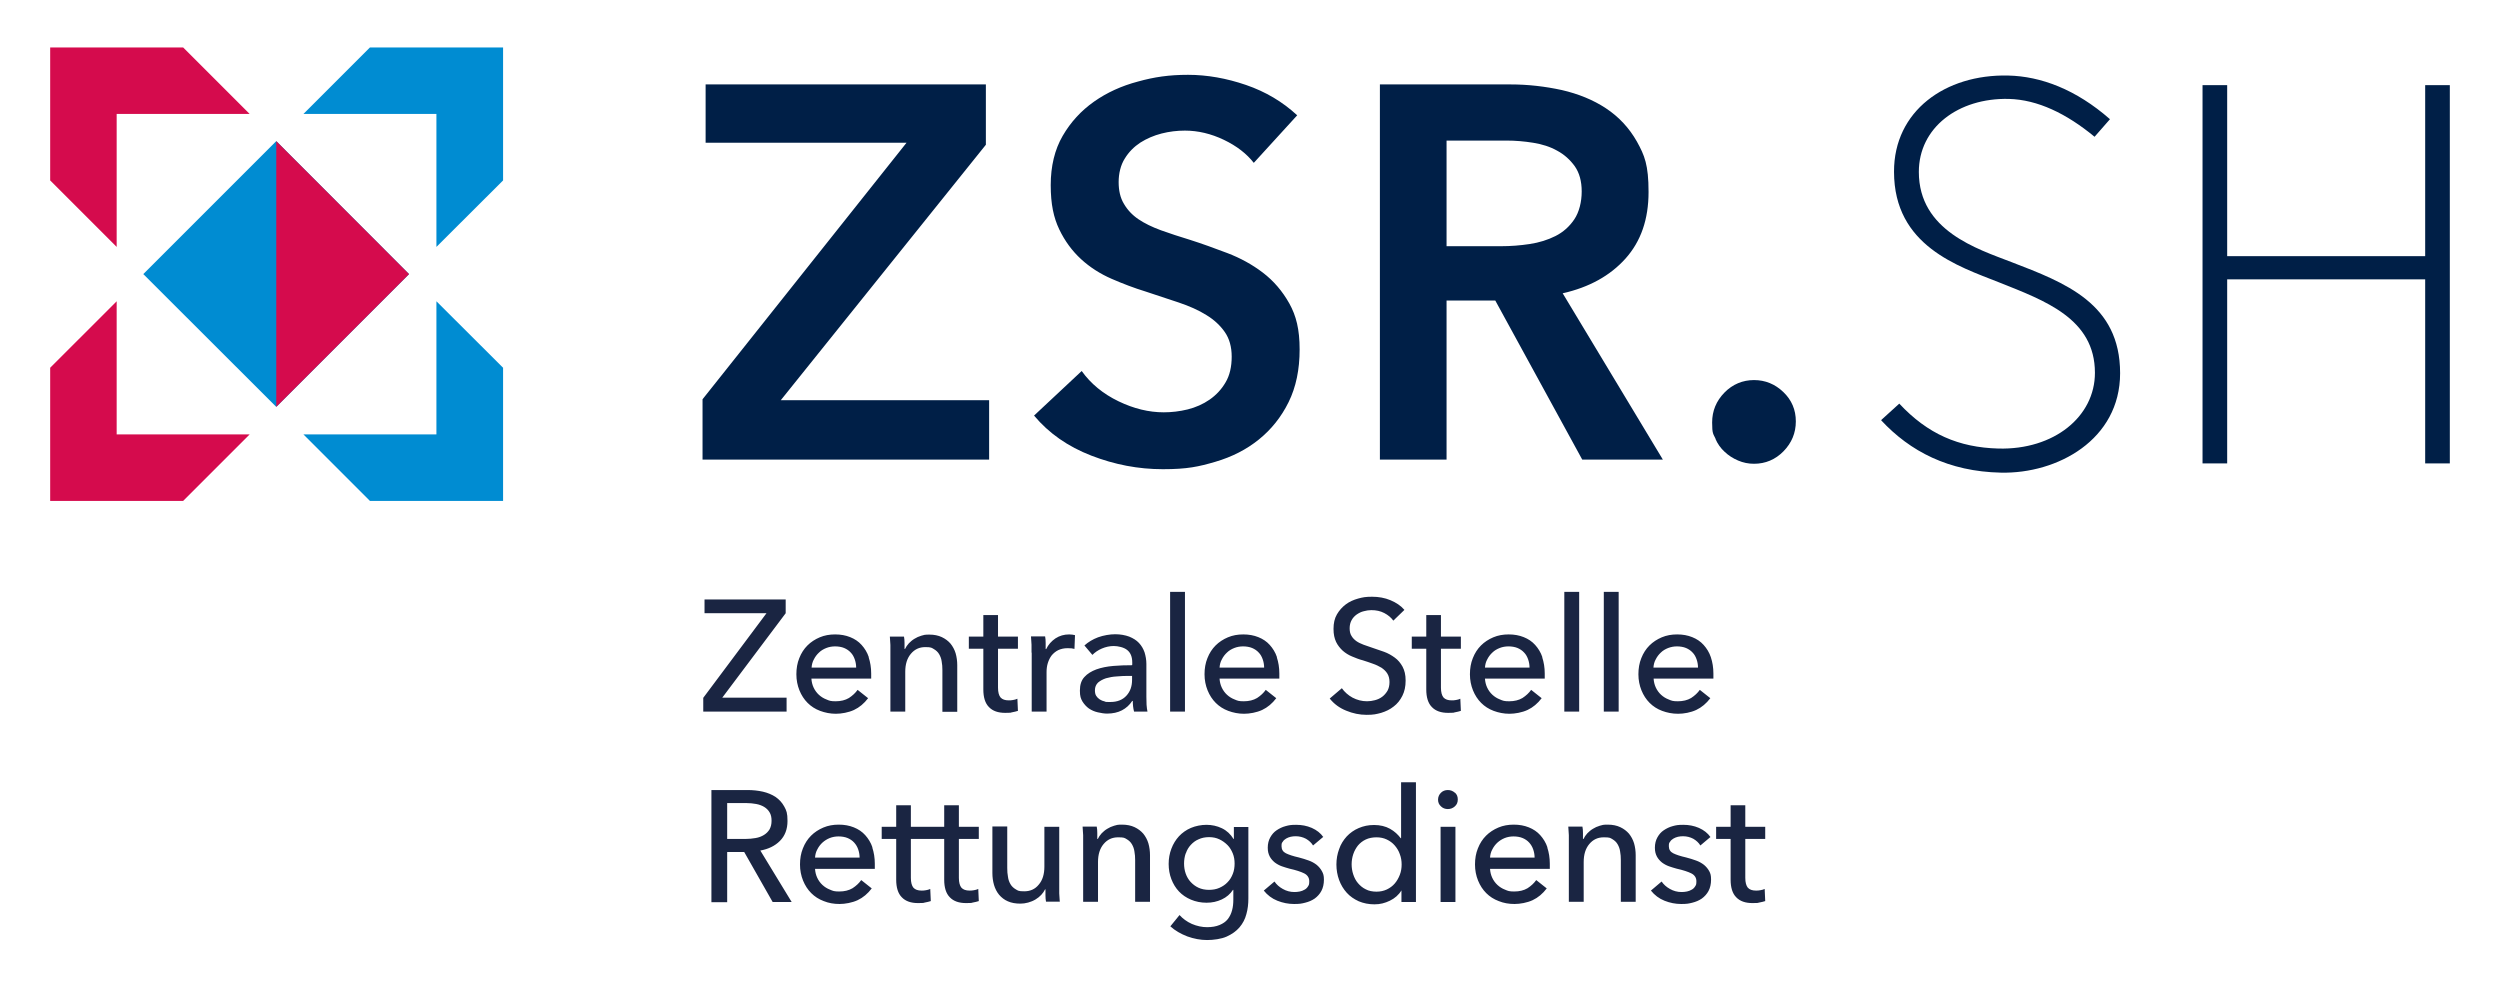 <?xml version="1.0" encoding="UTF-8"?>
<svg id="Ebene_1" xmlns="http://www.w3.org/2000/svg" version="1.1" viewBox="0 0 1380 545">
  <!-- Generator: Adobe Illustrator 29.2.1, SVG Export Plug-In . SVG Version: 2.1.0 Build 116)  -->
  <defs>
    <style>
      .st0 {
        fill: #1a2542;
      }

      .st1 {
        fill: #d50b4d;
      }

      .st2 {
        fill: #001f47;
      }

      .st3 {
        fill: #008cd2;
      }
    </style>
  </defs>
  <path class="st0" d="M401.5,470.3h9.3l15.7,27.6h10.5l-17.3-28.4c4.4-.8,8-2.5,10.8-5.3,2.8-2.8,4.2-6.5,4.2-11s-.6-5.8-1.8-8c-1.2-2.2-2.8-3.9-4.8-5.3-2-1.3-4.4-2.3-7-2.9-2.7-.6-5.5-.9-8.5-.9h-19.9v61.9h8.7v-27.6h0ZM401.5,443.3h10.6c1.9,0,3.6.2,5.3.5,1.7.3,3.2.9,4.4,1.6,1.3.8,2.3,1.8,3,3,.8,1.3,1.1,2.8,1.1,4.7s-.4,3.4-1.1,4.7c-.8,1.3-1.8,2.3-3.1,3.1-1.3.8-2.8,1.4-4.6,1.7-1.8.3-3.6.5-5.7.5h-10v-19.8h0ZM449.9,473.4c.1-1.6.5-3.2,1.3-4.6.7-1.4,1.7-2.7,2.8-3.7,1.1-1,2.5-1.9,4-2.5,1.5-.6,3.2-.9,4.9-.9s3.6.3,5,.9c1.4.6,2.6,1.4,3.6,2.5,1,1.1,1.7,2.3,2.2,3.7.5,1.4.8,3,.8,4.6h-24.7ZM481.6,467.8c-.9-2.7-2.3-4.9-4-6.8-1.7-1.9-3.8-3.3-6.3-4.3-2.5-1-5.2-1.5-8.3-1.5s-5.9.5-8.5,1.6c-2.6,1.1-4.9,2.6-6.8,4.5-1.9,1.9-3.4,4.2-4.5,7-1.1,2.7-1.6,5.7-1.6,8.9s.6,6.2,1.7,8.9c1.1,2.7,2.6,5,4.5,6.9,1.9,1.9,4.2,3.4,6.9,4.4,2.7,1.1,5.6,1.6,8.7,1.6s7-.7,10-2.1c3-1.4,5.6-3.6,7.8-6.5l-5.8-4.6c-1.2,1.7-2.8,3.2-4.8,4.5-2,1.2-4.5,1.8-7.3,1.8s-3.5-.3-5.1-1c-1.6-.6-3-1.5-4.2-2.6-1.2-1.1-2.2-2.5-2.9-4-.7-1.5-1.1-3.2-1.2-4.9h33c0-.5,0-.9,0-1.4v-1.4c0-3.3-.5-6.3-1.4-9h0ZM513.8,456.4h-11v-11.9h-8.1v11.9h-8v6.7h8v22.5c0,4.3,1,7.6,3.1,9.7,2.1,2.2,5.1,3.2,9,3.2s2.5-.1,3.7-.3c1.2-.2,2.3-.5,3.3-.8l-.3-6.7c-.7.3-1.5.6-2.4.7-.9.2-1.7.2-2.4.2-2,0-3.5-.5-4.5-1.6-.9-1.1-1.4-2.9-1.4-5.4v-21.5h11v-6.7h0ZM540.3,456.4h-11v-11.9h-8.1v11.9h-8v6.7h8v22.5c0,4.3,1,7.6,3.1,9.7,2.1,2.2,5.1,3.2,9,3.2s2.5-.1,3.7-.3c1.2-.2,2.3-.5,3.3-.8l-.3-6.7c-.7.3-1.5.6-2.4.7-.9.2-1.7.2-2.4.2-2,0-3.5-.5-4.5-1.6-.9-1.1-1.4-2.9-1.4-5.4v-21.5h11v-6.7h0ZM585,497.8c-.1-1.3-.2-2.9-.3-4.6,0-1.7,0-3.2,0-4.3v-32.5h-8.2v22c0,4.1-1,7.5-3.1,9.9-2,2.5-4.7,3.7-8,3.7s-3.5-.4-4.7-1.1c-1.2-.7-2.2-1.6-2.9-2.8-.7-1.2-1.2-2.5-1.4-4.1-.3-1.5-.4-3.2-.4-4.9v-22.9h-8.2v25.7c0,2.3.3,4.5.9,6.6.6,2,1.5,3.8,2.8,5.4,1.3,1.5,2.9,2.8,4.8,3.6,2,.9,4.3,1.3,7,1.3s5.8-.8,8.3-2.3c2.5-1.5,4.2-3.4,5.3-5.6h.2c0,.9,0,2,0,3.3,0,1.3.1,2.5.3,3.5h7.8ZM597.6,456.4c.1,1.3.2,2.9.3,4.6,0,1.8,0,3.2,0,4.3v32.5h8.2v-22c0-4.1,1-7.4,3.1-9.9,2.1-2.5,4.7-3.7,8-3.7s3.5.3,4.7,1c1.2.7,2.2,1.6,2.9,2.8.7,1.2,1.2,2.5,1.4,4,.3,1.5.4,3.1.4,4.8v23h8.2v-25.7c0-2.3-.3-4.5-.9-6.6-.6-2-1.6-3.8-2.8-5.3-1.3-1.5-2.9-2.7-4.8-3.6-1.9-.9-4.2-1.4-6.9-1.4s-3,.2-4.4.6c-1.4.4-2.7,1-3.8,1.7-1.2.7-2.2,1.6-3.1,2.5-.9,1-1.6,2-2.1,3.1h-.3c0-.9,0-2,0-3.3,0-1.3-.1-2.5-.3-3.5h-7.8ZM646,511.3c2.6,2.4,5.8,4.2,9.4,5.6,3.6,1.3,7.3,2,10.9,2s7.9-.6,10.8-1.9c2.9-1.3,5.3-3,7.1-5.1,1.8-2.1,3.1-4.6,3.8-7.3.8-2.8,1.1-5.7,1.1-8.7v-39.4h-8v6.6h-.2c-1.6-2.6-3.7-4.6-6.4-5.9-2.7-1.3-5.6-1.9-8.5-1.9s-6,.6-8.6,1.7c-2.6,1.1-4.8,2.7-6.6,4.6-1.8,2-3.2,4.2-4.2,6.9-1,2.6-1.5,5.4-1.5,8.4s.5,5.8,1.5,8.4c1,2.6,2.4,4.9,4.2,6.8,1.8,1.9,4,3.4,6.6,4.5,2.6,1.1,5.5,1.7,8.6,1.7s5.8-.6,8.4-1.8c2.6-1.2,4.7-3,6.2-5.3h.2v5.3c0,2.2-.2,4.2-.7,6-.5,1.9-1.3,3.5-2.4,4.9-1.1,1.4-2.6,2.4-4.5,3.2-1.9.8-4.2,1.2-6.9,1.2s-5.6-.6-8.4-1.8c-2.7-1.2-5-2.9-6.8-4.9l-5.2,6.4h0ZM654.6,471c.6-1.8,1.5-3.3,2.7-4.6,1.2-1.3,2.6-2.4,4.3-3.1,1.7-.8,3.6-1.2,5.8-1.2s4,.4,5.7,1.2c1.7.8,3.2,1.9,4.5,3.2,1.3,1.3,2.2,2.9,2.9,4.6.7,1.7,1,3.6,1,5.6s-.3,4-1,5.7c-.7,1.8-1.6,3.3-2.9,4.6-1.2,1.3-2.7,2.3-4.5,3.1-1.8.8-3.7,1.1-5.8,1.1s-4.1-.4-5.8-1.2c-1.7-.8-3.1-1.9-4.3-3.2-1.2-1.3-2.1-2.9-2.7-4.6-.6-1.7-.9-3.6-.9-5.5s.3-3.9.9-5.6h0ZM730.5,462.1c-1.5-2.2-3.7-3.9-6.4-5.1-2.8-1.2-5.6-1.7-8.6-1.7s-3.9.2-5.8.7c-1.9.5-3.5,1.3-5,2.3-1.5,1-2.6,2.3-3.5,3.9-.9,1.6-1.4,3.5-1.4,5.7s.4,3.5,1.1,4.9c.7,1.3,1.7,2.4,2.8,3.3,1.2.9,2.5,1.6,3.9,2.1,1.4.5,2.8.9,4.2,1.3,3.6.8,6.3,1.7,8.1,2.6,1.8.9,2.8,2.4,2.8,4.3s-.2,2.1-.7,2.9c-.5.8-1.1,1.4-1.9,1.8-.8.5-1.7.8-2.6,1-1,.2-2,.3-3,.3-2.3,0-4.5-.6-6.4-1.7-2-1.1-3.5-2.5-4.6-4.1l-5.9,5c2,2.5,4.5,4.4,7.5,5.6,3,1.2,6.1,1.8,9.2,1.8s4.1-.2,6.1-.7c2-.5,3.7-1.2,5.3-2.3,1.5-1.1,2.8-2.5,3.7-4.2.9-1.7,1.4-3.8,1.4-6.2s-.4-3.4-1.1-4.7c-.7-1.3-1.7-2.5-2.9-3.5-1.3-1-2.7-1.8-4.4-2.4-1.7-.6-3.5-1.2-5.5-1.7-3.1-.7-5.5-1.5-7.1-2.3-1.6-.8-2.4-2.1-2.4-3.9s.2-1.8.7-2.5c.4-.7,1-1.2,1.8-1.7.7-.4,1.6-.8,2.5-1,.9-.2,1.9-.3,2.8-.3,2.1,0,4,.5,5.7,1.4,1.7,1,3,2.2,3.9,3.7l5.7-4.8h0ZM773.6,491.3v6.6h8v-66.1h-8.2v30.9h-.2c-1.5-2-3.4-3.8-5.9-5.2-2.5-1.4-5.5-2.1-8.8-2.1s-5.9.6-8.5,1.7c-2.6,1.1-4.8,2.7-6.6,4.6-1.8,2-3.3,4.3-4.2,7-1,2.7-1.5,5.5-1.5,8.5s.5,5.9,1.5,8.6c1,2.7,2.4,5,4.2,7,1.8,2,4,3.5,6.6,4.7,2.6,1.1,5.5,1.7,8.7,1.7s5.8-.7,8.5-2c2.7-1.3,4.9-3.2,6.4-5.7h.2ZM747,471.5c.6-1.8,1.5-3.4,2.6-4.8,1.2-1.4,2.6-2.5,4.3-3.3,1.7-.8,3.7-1.2,5.9-1.2s4,.4,5.7,1.2c1.7.8,3.2,1.9,4.4,3.3,1.2,1.4,2.2,3,2.8,4.8.7,1.8,1,3.7,1,5.7s-.3,3.9-1,5.7c-.7,1.8-1.6,3.4-2.8,4.8-1.2,1.4-2.7,2.5-4.4,3.3-1.7.8-3.6,1.2-5.7,1.2s-4.3-.4-5.9-1.3c-1.7-.8-3.1-2-4.3-3.4-1.2-1.4-2-3-2.6-4.8-.6-1.8-.9-3.7-.9-5.6s.3-3.8.9-5.6h0ZM803.4,456.4h-8.2v41.5h8.2v-41.5h0ZM803.1,437.6c-1.1-1-2.4-1.5-3.9-1.5s-2.8.5-3.8,1.5c-1,1-1.6,2.3-1.6,3.8s.5,2.7,1.6,3.7c1,1,2.3,1.5,3.8,1.5s2.8-.5,3.9-1.5c1.1-1,1.6-2.2,1.6-3.8s-.5-2.8-1.6-3.8h0ZM822.5,473.4c.1-1.6.5-3.2,1.3-4.6.7-1.4,1.7-2.7,2.8-3.7,1.1-1,2.5-1.9,4-2.5,1.5-.6,3.2-.9,4.9-.9s3.6.3,5,.9c1.4.6,2.6,1.4,3.6,2.5,1,1.1,1.7,2.3,2.2,3.7.5,1.4.8,3,.8,4.6h-24.7ZM854.2,467.8c-.9-2.7-2.3-4.9-4-6.8-1.7-1.9-3.8-3.3-6.3-4.3-2.5-1-5.2-1.5-8.3-1.5s-5.9.5-8.5,1.6c-2.6,1.1-4.9,2.6-6.8,4.5-1.9,1.9-3.4,4.2-4.5,7-1.1,2.7-1.6,5.7-1.6,8.9s.6,6.2,1.7,8.9c1.1,2.7,2.6,5,4.5,6.9,1.9,1.9,4.2,3.4,6.9,4.4,2.7,1.1,5.6,1.6,8.7,1.6s7-.7,10-2.1c3-1.4,5.6-3.6,7.8-6.5l-5.8-4.6c-1.2,1.7-2.8,3.2-4.8,4.5-2,1.2-4.5,1.8-7.3,1.8s-3.5-.3-5.1-1c-1.6-.6-3-1.5-4.2-2.6-1.2-1.1-2.2-2.5-2.9-4-.7-1.5-1.1-3.2-1.2-4.9h33c0-.5,0-.9,0-1.4v-1.4c0-3.3-.5-6.3-1.4-9h0ZM865.7,456.4c.1,1.3.2,2.9.3,4.6,0,1.8,0,3.2,0,4.3v32.5h8.2v-22c0-4.1,1-7.4,3.1-9.9,2.1-2.5,4.7-3.7,8-3.7s3.5.3,4.7,1c1.2.7,2.2,1.6,2.9,2.8.7,1.2,1.2,2.5,1.4,4,.3,1.5.4,3.1.4,4.8v23h8.2v-25.7c0-2.3-.3-4.5-.9-6.6-.6-2-1.6-3.8-2.8-5.3-1.3-1.5-2.9-2.7-4.8-3.6-1.9-.9-4.2-1.4-6.9-1.4s-3,.2-4.4.6c-1.4.4-2.7,1-3.8,1.7-1.2.7-2.2,1.6-3.1,2.5-.9,1-1.6,2-2.1,3.1h-.3c0-.9,0-2,0-3.3,0-1.3-.1-2.5-.3-3.5h-7.8ZM944.2,462.1c-1.5-2.2-3.7-3.9-6.4-5.1-2.8-1.2-5.6-1.7-8.6-1.7s-3.9.2-5.8.7c-1.9.5-3.5,1.3-5,2.3-1.5,1-2.6,2.3-3.5,3.9-.9,1.6-1.4,3.5-1.4,5.7s.4,3.5,1.1,4.9c.7,1.3,1.7,2.4,2.8,3.3,1.2.9,2.5,1.6,3.9,2.1,1.4.5,2.8.9,4.2,1.3,3.6.8,6.3,1.7,8.1,2.6,1.8.9,2.8,2.4,2.8,4.3s-.2,2.1-.7,2.9c-.5.8-1.1,1.4-1.9,1.8-.8.5-1.7.8-2.6,1-1,.2-2,.3-3,.3-2.3,0-4.5-.6-6.4-1.7-2-1.1-3.5-2.5-4.6-4.1l-5.9,5c2,2.5,4.5,4.4,7.5,5.6,3,1.2,6.1,1.8,9.2,1.8s4.1-.2,6.1-.7c2-.5,3.7-1.2,5.3-2.3,1.5-1.1,2.8-2.5,3.7-4.2.9-1.7,1.4-3.8,1.4-6.2s-.3-3.4-1-4.7c-.7-1.3-1.7-2.5-2.9-3.5-1.3-1-2.7-1.8-4.4-2.4-1.7-.6-3.5-1.2-5.5-1.7-3.1-.7-5.5-1.5-7.1-2.3-1.6-.8-2.4-2.1-2.4-3.9s.2-1.8.7-2.5c.4-.7,1-1.2,1.8-1.7.7-.4,1.6-.8,2.5-1,.9-.2,1.9-.3,2.8-.3,2.1,0,4,.5,5.7,1.4,1.7,1,3,2.2,3.9,3.7l5.7-4.8h0ZM974.4,456.4h-11v-11.9h-8.1v11.9h-8v6.7h8v22.5c0,4.3,1,7.6,3.1,9.7,2.1,2.2,5.1,3.2,9,3.2s2.5-.1,3.7-.3c1.2-.2,2.3-.5,3.3-.8l-.3-6.7c-.7.3-1.5.6-2.4.7-.9.2-1.7.2-2.4.2-2,0-3.5-.5-4.5-1.6-.9-1.1-1.4-2.9-1.4-5.4v-21.5h11v-6.7h0Z"/>
  <path class="st0" d="M433.7,330.9h-44.8v7.6h34.2l-34.9,46.7v7.6h46v-7.7h-35.5l35-46.6v-7.6h0ZM448,368.5c.1-1.6.5-3.2,1.3-4.6.7-1.4,1.7-2.7,2.8-3.7,1.1-1.1,2.5-1.9,4-2.5,1.5-.6,3.2-.9,4.9-.9s3.6.3,5,.9c1.4.6,2.6,1.4,3.6,2.5,1,1,1.7,2.3,2.2,3.7.5,1.4.8,3,.8,4.6h-24.7ZM479.6,362.8c-.9-2.7-2.3-4.9-4-6.8-1.7-1.9-3.8-3.3-6.3-4.3-2.5-1-5.2-1.5-8.3-1.5s-5.9.5-8.5,1.6c-2.6,1.1-4.9,2.6-6.8,4.5-1.9,1.9-3.4,4.2-4.5,7-1.1,2.7-1.6,5.7-1.6,8.9s.6,6.2,1.7,8.9c1.1,2.7,2.6,5,4.5,6.9,1.9,1.9,4.2,3.4,6.9,4.4,2.7,1,5.6,1.6,8.7,1.6s7-.7,10-2.1c3-1.4,5.6-3.6,7.8-6.5l-5.8-4.6c-1.2,1.7-2.8,3.2-4.8,4.5-2,1.2-4.5,1.8-7.3,1.8s-3.5-.3-5.1-1c-1.6-.6-3-1.5-4.2-2.6-1.2-1.1-2.2-2.5-2.9-4-.7-1.5-1.1-3.2-1.2-4.9h33c0-.5,0-.9,0-1.4v-1.4c0-3.3-.5-6.3-1.4-9h0ZM491.2,351.4c.1,1.3.2,2.9.3,4.6,0,1.7,0,3.2,0,4.3v32.5h8.2v-22c0-4.1,1-7.4,3.1-9.9,2.1-2.5,4.7-3.7,8-3.7s3.5.4,4.7,1.1c1.2.7,2.2,1.6,2.9,2.8.7,1.2,1.2,2.5,1.4,4,.3,1.5.4,3.1.4,4.8v23h8.2v-25.7c0-2.3-.3-4.5-.9-6.6-.6-2-1.6-3.8-2.8-5.3-1.3-1.5-2.9-2.7-4.8-3.6-1.9-.9-4.2-1.4-6.9-1.4s-3,.2-4.4.6c-1.4.4-2.7,1-3.8,1.7-1.2.7-2.2,1.6-3.1,2.5-.9,1-1.6,2-2.1,3.1h-.3c0-.9,0-2,0-3.3,0-1.3-.1-2.5-.3-3.5h-7.8ZM561.9,351.4h-11v-11.9h-8.1v11.9h-8v6.7h8v22.5c0,4.3,1,7.6,3.1,9.7,2.1,2.2,5.1,3.2,9,3.2s2.5-.1,3.7-.3c1.2-.2,2.3-.5,3.3-.8l-.3-6.7c-.7.3-1.5.6-2.4.7-.9.2-1.7.2-2.4.2-2,0-3.5-.5-4.5-1.6-.9-1.1-1.4-2.9-1.4-5.4v-21.5h11v-6.7h0ZM569.5,360.3v32.5h8.2v-21.8c0-1.7.2-3.4.7-5,.5-1.6,1.2-3,2.1-4.2,1-1.2,2.2-2.2,3.6-2.9,1.5-.7,3.2-1.1,5.2-1.1s2.6.1,3.8.4l.3-7.6c-.9-.2-2-.4-3.2-.4-2.8,0-5.3.7-7.6,2.2-2.2,1.5-4,3.5-5.1,5.9h-.3c0-.9,0-2,0-3.4,0-1.4-.1-2.6-.3-3.6h-7.8c.1,1.3.2,2.9.3,4.6,0,1.7,0,3.2,0,4.3h0ZM624.9,367.2c-3.5,0-7,.1-10.4.4-3.4.3-6.5.9-9.3,1.9-2.7,1-5,2.4-6.6,4.2-1.7,1.8-2.5,4.3-2.5,7.5s.5,4.4,1.4,6c1,1.6,2.2,2.9,3.6,3.9,1.5,1,3.1,1.7,4.9,2.1,1.8.4,3.5.7,5.1.7,3.1,0,5.9-.6,8.2-1.8,2.3-1.2,4.2-2.9,5.7-5.2h.3c0,2,.2,4,.7,5.9h7.4c-.2-1-.4-2.3-.5-3.8,0-1.5-.1-3-.1-4.4v-18.1c0-2.3-.4-4.4-1-6.4-.7-2-1.7-3.7-3.1-5.2-1.4-1.5-3.2-2.6-5.4-3.5-2.2-.8-4.8-1.3-7.7-1.3s-6.5.6-9.5,1.7c-2.9,1.1-5.4,2.6-7.5,4.5l4.4,5.2c1.4-1.4,3.1-2.6,5.2-3.5,2.1-.9,4.3-1.4,6.6-1.4s5.6.7,7.4,2.2c1.9,1.5,2.8,3.8,2.8,6.9v1.1h0ZM624.9,373.1v2.2c0,3.5-1,6.4-3.1,8.7-2.1,2.3-5,3.5-8.9,3.5s-2.1-.1-3.1-.3c-1-.2-1.9-.6-2.7-1.1-.8-.5-1.5-1.2-2-2-.5-.8-.7-1.8-.7-3.1,0-1.7.6-3.1,1.7-4.2,1.2-1,2.6-1.8,4.4-2.4,1.8-.5,3.8-.9,5.9-1,2.2-.2,4.3-.3,6.3-.3h2ZM654.1,326.7h-8.2v66.1h8.2v-66.1h0ZM673.2,368.5c.1-1.6.5-3.2,1.3-4.6.7-1.4,1.7-2.7,2.8-3.7,1.1-1.1,2.5-1.9,4-2.5,1.5-.6,3.2-.9,4.9-.9s3.6.3,5,.9c1.4.6,2.6,1.4,3.6,2.5,1,1,1.7,2.3,2.2,3.7.5,1.4.8,3,.8,4.6h-24.7ZM704.9,362.8c-.9-2.7-2.3-4.9-4-6.8-1.7-1.9-3.8-3.3-6.3-4.3-2.5-1-5.2-1.5-8.3-1.5s-5.9.5-8.5,1.6c-2.6,1.1-4.9,2.6-6.8,4.5-1.9,1.9-3.4,4.2-4.5,7-1.1,2.7-1.6,5.7-1.6,8.9s.6,6.2,1.7,8.9c1.1,2.7,2.6,5,4.5,6.9,1.9,1.9,4.2,3.4,6.9,4.4,2.7,1,5.6,1.6,8.7,1.6s7-.7,10-2.1c3-1.4,5.6-3.6,7.8-6.5l-5.8-4.6c-1.2,1.7-2.8,3.2-4.8,4.5-2,1.2-4.5,1.8-7.3,1.8s-3.5-.3-5.1-1c-1.6-.6-3-1.5-4.2-2.6-1.2-1.1-2.2-2.5-2.9-4-.7-1.5-1.1-3.2-1.2-4.9h33c0-.5,0-.9,0-1.4v-1.4c0-3.3-.5-6.3-1.4-9h0ZM775.1,336.5c-1.9-2.2-4.5-3.9-7.6-5.2-3.1-1.3-6.5-1.9-10.1-1.9s-5.1.3-7.7,1c-2.5.7-4.8,1.7-6.8,3.2-2,1.5-3.6,3.3-4.9,5.5-1.3,2.2-1.9,4.9-1.9,8s.5,5.2,1.4,7.2c.9,1.9,2.2,3.5,3.7,4.9,1.5,1.3,3.2,2.4,5.2,3.2,1.9.8,3.9,1.6,5.9,2.1,2,.6,3.9,1.3,5.6,1.9,1.8.6,3.3,1.4,4.7,2.2,1.3.9,2.4,1.9,3.2,3.2.8,1.3,1.2,2.8,1.2,4.7s-.4,3.5-1.1,4.8c-.8,1.3-1.7,2.4-2.9,3.3-1.2.9-2.5,1.5-4,1.9-1.5.4-2.9.6-4.4.6-2.9,0-5.5-.7-8-2-2.4-1.3-4.4-3.1-5.9-5.2l-6.7,5.7c2.4,3,5.4,5.2,9.1,6.7,3.6,1.5,7.4,2.3,11.3,2.3s5.4-.4,8-1.1c2.6-.8,4.9-1.9,6.9-3.5,2-1.5,3.6-3.5,4.8-5.9,1.2-2.4,1.8-5.1,1.8-8.4s-.6-5.6-1.7-7.7c-1.1-2-2.5-3.7-4.3-5-1.8-1.3-3.7-2.4-5.9-3.2-2.2-.8-4.3-1.5-6.4-2.2-1.7-.6-3.4-1.2-4.9-1.7-1.5-.6-2.9-1.2-4-2-1.1-.8-2-1.7-2.7-2.9-.7-1.1-1-2.5-1-4.2s.4-3.3,1.1-4.5c.7-1.3,1.7-2.3,2.8-3.1,1.2-.8,2.5-1.5,3.9-1.8,1.4-.4,2.8-.6,4.2-.6,2.6,0,5,.5,7.1,1.6,2.1,1.1,3.8,2.5,5,4.2l6.1-5.9h0ZM806.4,351.4h-11v-11.9h-8.1v11.9h-8v6.7h8v22.5c0,4.3,1,7.6,3.1,9.7,2.1,2.2,5.1,3.2,9,3.2s2.5-.1,3.7-.3c1.2-.2,2.3-.5,3.3-.8l-.3-6.7c-.7.3-1.5.6-2.4.7-.9.2-1.7.2-2.4.2-2,0-3.5-.5-4.5-1.6-.9-1.1-1.4-2.9-1.4-5.4v-21.5h11v-6.7h0ZM819.7,368.5c.1-1.6.5-3.2,1.3-4.6.7-1.4,1.7-2.7,2.8-3.7,1.1-1.1,2.5-1.9,4-2.5,1.5-.6,3.2-.9,4.9-.9s3.6.3,5,.9c1.4.6,2.6,1.4,3.6,2.5,1,1,1.7,2.3,2.2,3.7.5,1.4.8,3,.8,4.6h-24.7ZM851.4,362.8c-.9-2.7-2.3-4.9-4-6.8-1.7-1.9-3.8-3.3-6.3-4.3-2.5-1-5.2-1.5-8.3-1.5s-5.9.5-8.5,1.6c-2.6,1.1-4.9,2.6-6.8,4.5-1.9,1.9-3.4,4.2-4.5,7-1.1,2.7-1.6,5.7-1.6,8.9s.6,6.2,1.7,8.9c1.1,2.7,2.6,5,4.5,6.9,1.9,1.9,4.2,3.4,6.9,4.4,2.7,1,5.6,1.6,8.7,1.6s7-.7,10-2.1c3-1.4,5.6-3.6,7.8-6.5l-5.8-4.6c-1.2,1.7-2.8,3.2-4.8,4.5-2,1.2-4.5,1.8-7.3,1.8s-3.5-.3-5.1-1c-1.6-.6-3-1.5-4.2-2.6-1.2-1.1-2.2-2.5-2.9-4-.7-1.5-1.1-3.2-1.2-4.9h33c0-.5,0-.9,0-1.4v-1.4c0-3.3-.5-6.3-1.4-9h0ZM871.7,326.7h-8.2v66.1h8.2v-66.1h0ZM893.5,326.7h-8.2v66.1h8.2v-66.1h0ZM912.7,368.5c.1-1.6.5-3.2,1.3-4.6.7-1.4,1.7-2.7,2.8-3.7,1.1-1.1,2.5-1.9,4-2.5,1.6-.6,3.2-.9,4.9-.9s3.6.3,5,.9c1.4.6,2.6,1.4,3.6,2.5,1,1,1.7,2.3,2.2,3.7.5,1.4.8,3,.8,4.6h-24.7ZM944.4,362.8c-.9-2.7-2.3-4.9-4-6.8-1.7-1.9-3.8-3.3-6.3-4.3-2.5-1-5.2-1.5-8.3-1.5s-5.9.5-8.5,1.6c-2.6,1.1-4.9,2.6-6.8,4.5-1.9,1.9-3.4,4.2-4.5,7-1.1,2.7-1.6,5.7-1.6,8.9s.6,6.2,1.7,8.9c1.1,2.7,2.6,5,4.5,6.9,1.9,1.9,4.2,3.4,6.9,4.4,2.7,1,5.6,1.6,8.8,1.6s7-.7,10-2.1c3-1.4,5.6-3.6,7.8-6.5l-5.8-4.6c-1.2,1.7-2.8,3.2-4.8,4.5-2,1.2-4.5,1.8-7.3,1.8s-3.5-.3-5.1-1c-1.6-.6-3-1.5-4.2-2.6-1.2-1.1-2.2-2.5-2.9-4-.7-1.5-1.1-3.2-1.2-4.9h33c0-.5,0-.9,0-1.4v-1.4c0-3.3-.5-6.3-1.4-9h0Z"/>
  <path class="st2" d="M798.5,135.8v-58.2h33.3c4.7,0,9.5.4,14.5,1.2,5,.8,9.4,2.2,13.3,4.4,3.9,2.1,7.1,5,9.7,8.6,2.5,3.6,3.8,8.2,3.8,13.9s-1.4,11.4-4.1,15.4c-2.7,4-6.2,7.1-10.4,9.2-4.2,2.1-8.9,3.6-14.2,4.4-5.3.8-10.5,1.2-15.8,1.2h-30.1ZM761.6,253.7h36.9v-87.8h26.9l48,87.8h44.5l-55.3-91.8c14.6-3.3,26.2-9.7,34.7-19.2,8.5-9.5,12.7-21.7,12.7-36.7s-2.2-20.2-6.4-27.8c-4.3-7.6-10-13.7-17.1-18.4-7.1-4.7-15.3-8-24.4-10.1-9.2-2-18.6-3.1-28.4-3.1h-72v207.1h0ZM716,63.6c-8-7.4-17.4-13-28.2-16.7-10.8-3.7-21.5-5.6-32-5.6s-18.6,1.2-27.6,3.7c-9.1,2.4-17.2,6.1-24.3,11.1-7.1,5-12.9,11.3-17.3,18.9-4.4,7.6-6.6,16.7-6.6,27.2s1.6,17.9,4.7,24.4c3.1,6.5,7.2,12,12.1,16.5s10.6,8.1,16.8,10.8c6.2,2.7,12.5,5.1,18.7,7,6.4,2.1,12.6,4.2,18.4,6.1,5.9,2,10.9,4.2,15.2,6.9,4.3,2.6,7.7,5.8,10.2,9.4,2.5,3.6,3.8,8.1,3.8,13.6s-1.1,10.4-3.4,14.2c-2.2,3.8-5.2,7-8.8,9.5-3.6,2.5-7.7,4.3-12.1,5.4-4.5,1.1-8.9,1.6-13.2,1.6-8.2,0-16.5-2-25-6.1-8.5-4.1-15.3-9.7-20.3-16.7l-26.3,24.6c8.2,9.8,18.7,17.1,31.6,22.1,12.9,5,26,7.5,39.5,7.5s19.8-1.4,29-4.1c9.2-2.7,17.2-6.8,24-12.3,6.8-5.5,12.3-12.3,16.4-20.6,4.1-8.3,6.1-18,6.1-29.1s-1.9-18.6-5.7-25.4c-3.8-6.8-8.7-12.5-14.6-17-5.9-4.5-12.5-8.1-19.6-10.8-7.1-2.7-14-5.2-20.6-7.3-5.8-1.8-11.2-3.5-16.1-5.3-4.9-1.8-9-3.8-12.4-6.1-3.4-2.3-6.1-5.2-8-8.5-2-3.3-2.9-7.3-2.9-12s1.1-9.4,3.4-13c2.2-3.6,5.1-6.5,8.6-8.8,3.5-2.2,7.4-3.9,11.7-5,4.3-1.1,8.6-1.6,12.9-1.6,7.2,0,14.4,1.7,21.5,5.1,7.1,3.4,12.6,7.7,16.5,12.7l24-26.3h0ZM387.8,253.7h158.2v-32.8h-115l113.2-141v-33.3h-154.7v32.2h110.9l-112.6,141.6v33.3h0Z"/>
  <polygon class="st2" points="1338.7 47 1338.7 141.4 1229.4 141.4 1229.4 47 1215.8 47 1215.8 255.8 1229.4 255.8 1229.4 154.2 1338.7 154.2 1338.7 255.8 1352.3 255.8 1352.3 47 1338.7 47 1338.7 47"/>
  <path class="st2" d="M1038.4,232c15.9,17.1,37.2,28.3,66.1,28.9,31.1.7,65.8-18.1,65.8-54.9,0-38.5-30.3-49.9-59.9-61.3-18.9-7.3-51.2-17.3-51.2-49.8,0-24.5,21.8-40.9,49.6-40.3,16,.4,31.9,8.1,47.4,20.9l8.5-9.7c-18.8-16.5-38.2-23.7-56.2-24.1-34.7-.8-63.1,19.6-63,53.1,0,41,35.6,52.2,57.8,61,25.6,10.2,53.1,20.1,53.1,50,0,24.2-22.6,42.6-53.3,41.8-21.9-.6-39-8-54.7-24.8l-9.8,8.9h0Z"/>
  <path class="st2" d="M946.9,242.2c1.2,2.8,2.9,5.2,5.1,7.2,2.1,2,4.6,3.6,7.4,4.8,2.8,1.2,5.7,1.8,8.8,1.8,6.3,0,11.8-2.3,16.3-6.9,4.5-4.6,6.8-10.1,6.8-16.5s-2.3-11.8-6.9-16.2c-4.6-4.4-10-6.6-16.2-6.6s-11.8,2.3-16.3,6.9c-4.5,4.6-6.8,10.1-6.8,16.5s.6,6.2,1.9,9"/>
  <polygon class="st3" points="225.8 151.3 152.5 77.9 79.1 151.3 152.5 224.6 225.8 151.3 225.8 151.3"/>
  <polygon class="st1" points="64.4 239.8 64.4 166.3 27.7 203 27.7 276.5 32 272.2 27.7 276.5 101.1 276.5 137.8 239.8 64.4 239.8 64.4 239.8"/>
  <polygon class="st3" points="277.7 276.5 277.7 203 240.9 166.3 240.9 239.8 239.6 241.5 240.9 239.8 167.5 239.8 204.2 276.5 277.7 276.5 277.7 276.5 277.7 276.5"/>
  <polygon class="st1" points="152.5 224.6 225.8 151.3 152.5 77.9 152.5 224.6 152.5 224.6"/>
  <polygon class="st1" points="137.8 62.9 101.1 26.2 27.7 26.2 27.7 99.6 64.4 136.3 64.4 62.9 137.8 62.9 137.8 62.9"/>
  <polygon class="st3" points="277.7 26.2 204.2 26.2 167.5 62.9 240.9 62.9 240.9 136.3 277.7 99.6 277.7 26.2 277.7 26.2 277.7 26.2"/>
</svg>
